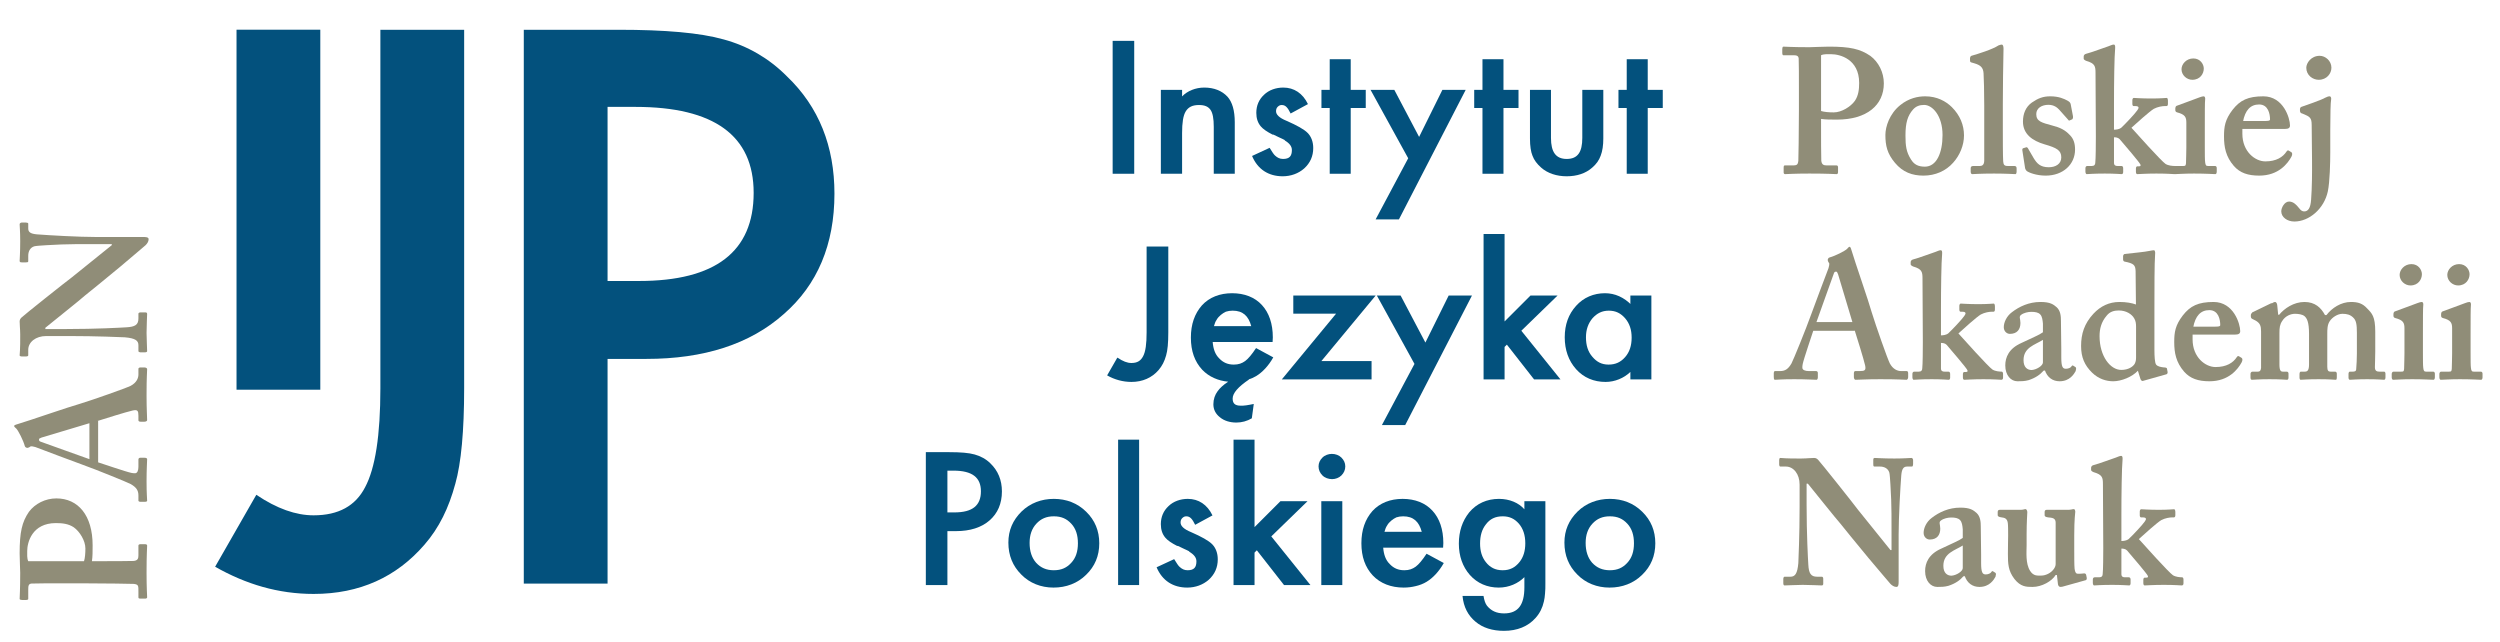 <?xml version="1.0" encoding="UTF-8"?>
<svg xmlns="http://www.w3.org/2000/svg" xmlns:xlink="http://www.w3.org/1999/xlink" width="340.384pt" height="87.364pt" viewBox="0 0 340.384 87.364" version="1.1">
<defs>
<g>
<symbol overflow="visible" id="glyph0-0">
<path style="stroke:none;" d="M 40.203 0 L 40.203 -49.016 L 9.797 -49.016 L 9.797 0 Z M 11.906 -1.359 L 11.906 -47.641 L 38.094 -47.641 L 38.094 -1.359 Z M 11.906 -1.359 "/>
</symbol>
<symbol overflow="visible" id="glyph0-1">
<path style="stroke:none;" d="M 9 -49.016 L 9 0 L 20.406 0 L 20.406 -49.016 Z M 9 -49.016 "/>
</symbol>
<symbol overflow="visible" id="glyph1-0">
<path style="stroke:none;" d="M 40.203 0 L 40.203 -75.406 L 9.797 -75.406 L 9.797 0 Z M 11.906 -2.094 L 11.906 -73.297 L 38.094 -73.297 L 38.094 -2.094 Z M 11.906 -2.094 "/>
</symbol>
<symbol overflow="visible" id="glyph1-1">
<path style="stroke:none;" d="M 20.594 -75.406 L 20.594 -26.594 C 20.594 -20.203 19.906 -15.703 18.5 -13.094 C 17.203 -10.594 14.906 -9.297 11.5 -9.297 C 9.094 -9.297 6.5 -10.203 3.703 -12.094 L -1.906 -2.297 C 2.297 0.094 6.703 1.406 11.5 1.406 C 17.797 1.406 22.797 -0.906 26.594 -5.297 C 28.594 -7.594 29.906 -10.297 30.797 -13.594 C 31.594 -16.406 32 -20.797 32 -26.594 L 32 -75.406 Z M 20.594 -75.406 "/>
</symbol>
<symbol overflow="visible" id="glyph1-2">
<path style="stroke:none;" d="M 25.703 -30.594 C 33.5 -30.594 39.797 -32.594 44.406 -36.703 C 49 -40.703 51.297 -46.203 51.297 -53.094 C 51.297 -59.5 49.203 -64.906 44.797 -69.094 C 42.406 -71.5 39.5 -73.203 36.203 -74.094 C 33 -75 28.203 -75.406 21.906 -75.406 L 9 -75.406 L 9 0 L 20.406 0 L 20.406 -30.594 Z M 20.406 -64.906 L 24.203 -64.906 C 34.906 -64.906 40.297 -61 40.297 -53.203 C 40.297 -45.203 35.094 -41.203 24.703 -41.203 L 20.406 -41.203 Z M 20.406 -64.906 "/>
</symbol>
<symbol overflow="visible" id="glyph2-0">
<path style="stroke:none;" d="M 0 0 L 0 -12 L -17.016 -12 L -17.016 0 Z M -9.641 -6 L -15.594 -2.047 L -15.594 -9.938 Z M -8.422 -6.719 L -14.547 -10.797 L -2.453 -10.797 L -8.5 -6.766 Z M -1.219 -1.922 L -7.344 -6 L -1.422 -9.938 L -1.422 -2.047 Z M -14.547 -1.203 L -8.5 -5.203 L -2.453 -1.203 Z M -14.547 -1.203 "/>
</symbol>
<symbol overflow="visible" id="glyph2-1">
<path style="stroke:none;" d="M -8.5 -3.031 C -5.719 -3.031 -1.969 -2.969 -1.734 -2.953 C -1.078 -2.875 -1.109 -2.688 -1.109 -1.875 L -1.109 -1.109 C -1.109 -0.953 -0.938 -0.953 -0.797 -0.953 L -0.188 -0.953 C -0.125 -0.953 0.078 -0.953 0.078 -1.156 C 0.078 -1.391 0 -2.359 0 -4.469 C 0 -7.062 0.078 -7.828 0.078 -8.156 C 0.078 -8.359 -0.125 -8.359 -0.266 -8.359 L -0.812 -8.359 C -0.891 -8.359 -1.109 -8.359 -1.109 -8.156 L -1.109 -6.812 C -1.109 -6.391 -1.219 -6.141 -1.75 -6.078 C -2.062 -6.047 -5.328 -6.047 -6.484 -6.047 L -7.438 -6.047 C -7.344 -6.672 -7.344 -7.391 -7.344 -8.203 C -7.344 -12.281 -9.312 -14.594 -12.281 -14.594 C -13.781 -14.594 -15.188 -13.875 -16.016 -12.766 C -16.969 -11.375 -17.281 -9.984 -17.281 -7.109 C -17.281 -6.281 -17.203 -4.891 -17.203 -4.469 C -17.203 -2.062 -17.281 -1.203 -17.281 -0.906 C -17.281 -0.812 -17.109 -0.766 -16.969 -0.766 L -16.375 -0.766 C -16.25 -0.766 -16.109 -0.812 -16.109 -0.906 L -16.109 -2.156 C -16.109 -2.688 -16.078 -2.953 -15.672 -3 C -15.406 -3.031 -12.859 -3.031 -11.281 -3.031 Z M -16.109 -6.047 C -16.297 -6.438 -16.25 -7.016 -16.25 -7.438 C -16.25 -8.594 -15.594 -11.234 -12.344 -11.234 C -11.469 -11.234 -10.625 -11.141 -9.906 -10.656 C -9.094 -10.078 -8.328 -8.828 -8.328 -7.781 C -8.328 -7.156 -8.375 -6.484 -8.516 -6.047 Z M -16.109 -6.047 "/>
</symbol>
<symbol overflow="visible" id="glyph2-2">
<path style="stroke:none;" d="M -6.703 -10.609 C -5.812 -10.891 -2.734 -11.859 -1.875 -12.047 C -1.219 -12.188 -1.109 -12 -1.109 -11.328 L -1.109 -10.703 C -1.109 -10.562 -0.938 -10.516 -0.797 -10.516 L -0.312 -10.516 C -0.172 -10.516 0.078 -10.562 0.078 -10.75 C 0.078 -11.281 0 -12.094 0 -14.109 C 0 -16.75 0.078 -17.234 0.078 -17.656 C 0.078 -17.859 -0.172 -17.906 -0.312 -17.906 L -0.812 -17.906 C -0.938 -17.906 -1.109 -17.859 -1.109 -17.719 L -1.109 -16.938 C -1.109 -16.469 -1.344 -15.844 -2.156 -15.406 C -2.812 -15.078 -7.203 -13.531 -9.078 -12.953 C -10.609 -12.531 -15.984 -10.656 -17.469 -10.219 C -17.609 -10.172 -18.031 -10.078 -18.031 -9.938 C -18.031 -9.812 -17.875 -9.719 -17.734 -9.578 C -17.453 -9.281 -16.781 -7.969 -16.578 -7.203 C -16.531 -7.016 -16.312 -6.953 -16.219 -6.953 C -16.156 -6.953 -15.938 -7.031 -15.859 -7.109 C -15.719 -7.25 -15.359 -7.109 -15.125 -7.062 C -14.5 -6.812 -9.312 -4.875 -8.828 -4.703 C -6.812 -3.984 -2.562 -2.25 -2.141 -2.016 C -1.391 -1.578 -1.109 -1.156 -1.109 -0.484 L -1.109 0.234 C -1.109 0.344 -0.938 0.391 -0.797 0.391 L -0.344 0.391 C -0.172 0.391 0.078 0.391 0.078 0.234 C 0.078 -0.094 0 -0.625 0 -2.406 C 0 -4.078 0.078 -5.094 0.078 -5.422 C 0.078 -5.562 -0.125 -5.609 -0.266 -5.609 L -0.859 -5.609 C -0.938 -5.609 -1.109 -5.562 -1.109 -5.375 L -1.109 -4.375 C -1.109 -3.891 -1.25 -3.5 -1.562 -3.5 C -1.688 -3.5 -1.875 -3.5 -2.062 -3.547 C -2.719 -3.672 -6.141 -4.844 -6.594 -4.984 L -6.594 -10.625 Z M -7.656 -5.375 C -8.203 -5.547 -14.109 -7.703 -14.422 -7.797 C -14.641 -7.875 -14.641 -7.969 -14.641 -8.109 C -14.641 -8.203 -14.594 -8.25 -14.297 -8.359 C -13.828 -8.5 -8.359 -10.125 -7.781 -10.312 L -7.781 -5.406 Z M -7.656 -5.375 "/>
</symbol>
<symbol overflow="visible" id="glyph2-3">
<path style="stroke:none;" d="M -13.781 -4.078 L -13.781 -4.25 C -13.469 -4.516 -8.656 -8.359 -8.328 -8.688 C -7.938 -8.969 -5.688 -10.844 -3.625 -12.531 C -1.844 -14.016 -0.359 -15.312 -0.125 -15.5 C 0.078 -15.703 0.281 -15.984 0.281 -16.312 C 0.281 -16.609 -0.141 -16.609 -0.484 -16.609 L -6.812 -16.609 C -9.266 -16.609 -13.297 -16.844 -14.922 -16.969 C -15.812 -17.047 -16.109 -17.281 -16.109 -17.766 L -16.109 -18.438 C -16.109 -18.531 -16.297 -18.578 -16.438 -18.578 L -16.984 -18.578 C -17.062 -18.578 -17.281 -18.531 -17.281 -18.344 C -17.281 -18.047 -17.203 -17.469 -17.203 -16.031 C -17.203 -14.406 -17.281 -13.625 -17.281 -13.344 C -17.281 -13.156 -17.109 -13.156 -16.969 -13.156 L -16.422 -13.156 C -16.297 -13.156 -16.109 -13.156 -16.109 -13.297 L -16.109 -14.062 C -16.109 -14.641 -15.859 -15.172 -15.281 -15.344 C -14.875 -15.453 -12.531 -15.547 -11.609 -15.594 C -10.422 -15.641 -9.219 -15.641 -7.109 -15.641 L -4.734 -15.641 L -4.734 -15.5 C -5.156 -15.172 -9.812 -11.422 -10.203 -11.094 C -10.875 -10.609 -16.781 -5.906 -17.016 -5.656 C -17.156 -5.516 -17.281 -5.375 -17.281 -5.094 C -17.281 -4.938 -17.25 -4.734 -17.25 -4.422 C -17.234 -4.125 -17.203 -3.766 -17.203 -3.359 C -17.203 -2.297 -17.203 -1.656 -17.234 -1.219 C -17.25 -0.797 -17.281 -0.594 -17.281 -0.484 C -17.281 -0.391 -17.109 -0.344 -17.016 -0.344 L -16.375 -0.344 C -16.266 -0.344 -16.125 -0.391 -16.109 -0.484 L -16.109 -1.25 C -16.109 -2.297 -15.094 -3.125 -13.656 -3.125 L -10.609 -3.125 C -6.766 -3.125 -3.406 -2.969 -2.969 -2.953 C -1.516 -2.828 -1.109 -2.5 -1.109 -1.875 L -1.109 -1.062 C -1.109 -0.953 -0.891 -0.906 -0.844 -0.906 L -0.234 -0.906 C -0.078 -0.906 0.078 -0.953 0.078 -1.062 C 0.078 -1.297 0 -2.922 0 -3.547 C 0 -4.469 0.078 -5.906 0.078 -6.141 C 0.078 -6.344 -0.078 -6.344 -0.219 -6.344 L -0.766 -6.344 C -0.891 -6.344 -1.109 -6.344 -1.109 -6.141 L -1.109 -5.516 C -1.109 -4.656 -1.562 -4.375 -2.766 -4.312 C -3.5 -4.266 -6.859 -4.078 -10.938 -4.078 Z M -13.781 -4.078 "/>
</symbol>
<symbol overflow="visible" id="glyph3-0">
<path style="stroke:none;" d="M 9.75 0 L 9.75 -18.094 L 2.234 -18.094 L 2.234 0 Z M 2.953 -0.5 L 2.953 -17.594 L 9.031 -17.594 L 9.031 -0.5 Z M 2.953 -0.5 "/>
</symbol>
<symbol overflow="visible" id="glyph3-1">
<path style="stroke:none;" d=""/>
</symbol>
<symbol overflow="visible" id="glyph3-2">
<path style="stroke:none;" d="M 2.047 -18.094 L 2.047 0 L 4.984 0 L 4.984 -18.094 Z M 2.047 -18.094 "/>
</symbol>
<symbol overflow="visible" id="glyph3-3">
<path style="stroke:none;" d="M 1.656 0 L 4.422 0 L 4.422 -5.516 C 4.422 -6.938 4.562 -7.922 4.922 -8.5 C 5.281 -9.078 5.828 -9.359 6.719 -9.359 C 7.516 -9.359 7.969 -9.141 8.281 -8.719 C 8.594 -8.281 8.734 -7.516 8.734 -6.391 L 8.734 0 L 11.594 0 L 11.594 -7.016 C 11.594 -8.609 11.25 -9.766 10.609 -10.484 C 9.859 -11.297 8.766 -11.734 7.438 -11.734 C 6.266 -11.734 5.141 -11.281 4.422 -10.531 L 4.422 -11.422 L 1.531 -11.422 L 1.531 0 Z M 1.656 0 "/>
</symbol>
<symbol overflow="visible" id="glyph3-4">
<path style="stroke:none;" d="M 5.047 -11.734 C 4.062 -11.734 3.094 -11.406 2.422 -10.75 C 1.734 -10.109 1.375 -9.281 1.375 -8.297 C 1.375 -7.531 1.578 -6.938 1.984 -6.453 C 2.297 -6.078 2.828 -5.719 3.594 -5.328 L 3.703 -5.328 C 3.984 -5.203 4.25 -5.062 4.516 -4.938 C 4.781 -4.828 5.047 -4.688 5.297 -4.562 L 5.203 -4.562 C 5.906 -4.156 6.219 -3.719 6.219 -3.234 C 6.219 -2.422 5.906 -2.016 5.016 -2.016 C 4.562 -2.016 4.25 -2.188 3.938 -2.469 C 3.766 -2.609 3.531 -2.969 3.188 -3.531 L 0.797 -2.422 C 1.562 -0.594 3.047 0.344 4.969 0.344 C 6.078 0.344 7.109 -0.031 7.891 -0.719 C 8.719 -1.469 9.125 -2.406 9.125 -3.5 C 9.125 -4.344 8.859 -5.047 8.375 -5.547 C 7.891 -6.047 6.891 -6.594 5.5 -7.203 C 4.469 -7.625 4.062 -8.062 4.062 -8.516 C 4.062 -8.766 4.125 -8.953 4.297 -9.125 C 4.469 -9.281 4.609 -9.359 4.844 -9.359 C 5.359 -9.359 5.656 -9 6.047 -8.203 L 8.406 -9.484 C 7.688 -10.969 6.5 -11.734 5.047 -11.734 Z M 5.047 -11.734 "/>
</symbol>
<symbol overflow="visible" id="glyph3-5">
<path style="stroke:none;" d="M 6.531 -8.953 L 6.531 -11.422 L 4.484 -11.422 L 4.484 -15.594 L 1.625 -15.594 L 1.625 -11.422 L 0.5 -11.422 L 0.5 -8.953 L 1.625 -8.953 L 1.625 0 L 4.484 0 L 4.484 -8.953 Z M 6.531 -8.953 "/>
</symbol>
<symbol overflow="visible" id="glyph3-6">
<path style="stroke:none;" d="M 0.812 6.219 L 3.891 6.219 L 12.984 -11.422 L 9.812 -11.422 L 6.641 -5.016 L 3.266 -11.422 L 0.031 -11.422 L 5.156 -2.109 L 0.719 6.219 Z M 0.812 6.219 "/>
</symbol>
<symbol overflow="visible" id="glyph3-7">
<path style="stroke:none;" d="M 1.531 -11.422 L 1.531 -4.797 C 1.531 -3.766 1.656 -2.969 1.875 -2.453 C 2.094 -1.844 2.516 -1.312 3.047 -0.844 C 3.938 -0.047 5.188 0.344 6.531 0.344 C 7.922 0.344 9.125 -0.047 10.016 -0.844 C 10.562 -1.312 10.938 -1.844 11.156 -2.453 C 11.406 -3.094 11.516 -3.891 11.516 -4.797 L 11.516 -11.422 L 8.656 -11.422 L 8.656 -4.875 C 8.656 -2.969 8.047 -2.016 6.531 -2.016 C 5.047 -2.016 4.391 -2.969 4.391 -4.875 L 4.391 -11.422 Z M 1.531 -11.422 "/>
</symbol>
<symbol overflow="visible" id="glyph3-8">
<path style="stroke:none;" d="M 4.828 -18.094 L 4.828 -6.391 C 4.828 -4.844 4.688 -3.766 4.344 -3.141 C 4.031 -2.547 3.578 -2.234 2.766 -2.234 C 2.188 -2.234 1.625 -2.453 0.844 -2.969 L -0.547 -0.547 C 0.453 0.031 1.609 0.344 2.766 0.344 C 4.266 0.344 5.547 -0.219 6.453 -1.266 C 6.938 -1.828 7.266 -2.469 7.484 -3.266 C 7.688 -3.938 7.781 -4.984 7.781 -6.391 L 7.781 -18.094 Z M 4.828 -18.094 "/>
</symbol>
<symbol overflow="visible" id="glyph3-9">
<path style="stroke:none;" d="M 4.156 -7.25 C 4.25 -7.562 4.344 -7.875 4.516 -8.109 C 4.656 -8.375 4.875 -8.594 5.094 -8.781 C 5.328 -8.969 5.516 -9.094 5.781 -9.219 C 6.078 -9.312 6.359 -9.359 6.703 -9.359 C 8.094 -9.359 8.859 -8.641 9.234 -7.25 Z M 4.656 1.609 C 4.297 2.094 4.078 2.688 4.078 3.391 C 4.078 4.109 4.391 4.703 4.969 5.156 C 5.547 5.641 6.344 5.875 7.203 5.875 C 7.922 5.875 8.656 5.688 9.312 5.297 L 9.578 3.344 C 9.141 3.438 8.828 3.484 8.547 3.531 C 8.25 3.578 8.016 3.578 7.797 3.578 C 7.016 3.578 6.703 3.266 6.703 2.609 C 6.703 1.875 7.438 1.016 8.953 0 L 8.859 0 C 9.219 -0.094 9.594 -0.266 9.906 -0.453 C 10.344 -0.719 10.75 -1.062 11.141 -1.484 C 11.516 -1.891 11.906 -2.406 12.234 -3 L 9.891 -4.266 C 9.312 -3.391 8.828 -2.812 8.406 -2.5 C 7.969 -2.188 7.516 -2.016 6.859 -2.016 C 6.031 -2.016 5.406 -2.297 4.875 -2.859 C 4.312 -3.406 4.062 -4.156 3.984 -5.094 L 12.141 -5.094 L 12.172 -5.719 C 12.172 -7.578 11.656 -9.078 10.688 -10.125 C 9.719 -11.188 8.297 -11.734 6.625 -11.734 C 4.969 -11.734 3.531 -11.188 2.516 -10.078 C 1.531 -8.953 1.016 -7.516 1.016 -5.688 C 1.016 -3.859 1.531 -2.422 2.562 -1.312 C 3.484 -0.344 4.75 0.188 6.094 0.312 C 5.422 0.75 4.938 1.203 4.656 1.609 Z M 4.656 1.609 "/>
</symbol>
<symbol overflow="visible" id="glyph3-10">
<path style="stroke:none;" d="M 12.844 -11.422 L 1.688 -11.422 L 1.688 -8.953 L 7.516 -8.953 L 0.125 0 L 12.344 0 L 12.344 -2.5 L 5.516 -2.5 L 12.906 -11.422 Z M 12.844 -11.422 "/>
</symbol>
<symbol overflow="visible" id="glyph3-11">
<path style="stroke:none;" d="M 1.531 -19.797 L 1.531 0 L 4.391 0 L 4.391 -4.422 L 4.703 -4.734 L 8.406 0 L 12 0 L 6.672 -6.625 L 11.609 -11.422 L 7.922 -11.422 L 4.391 -7.891 L 4.391 -19.797 Z M 1.531 -19.797 "/>
</symbol>
<symbol overflow="visible" id="glyph3-12">
<path style="stroke:none;" d="M 10.156 -10.078 C 9.094 -11.188 7.828 -11.734 6.5 -11.734 C 4.969 -11.734 3.578 -11.156 2.562 -10.016 C 1.531 -8.875 1.016 -7.469 1.016 -5.734 C 1.016 -4.016 1.531 -2.547 2.562 -1.391 C 3.594 -0.234 4.984 0.344 6.578 0.344 C 7.828 0.344 9.078 -0.172 9.953 -1.016 L 9.953 0 L 12.812 0 L 12.812 -11.422 L 9.953 -11.422 L 9.953 -10.266 Z M 4.797 -8.328 C 5.406 -9 6.094 -9.359 7.016 -9.359 C 7.969 -9.359 8.641 -9 9.234 -8.328 C 9.844 -7.625 10.125 -6.75 10.125 -5.688 C 10.125 -4.609 9.844 -3.719 9.234 -3.031 C 8.641 -2.359 7.938 -2.016 6.984 -2.016 C 6.047 -2.016 5.375 -2.375 4.781 -3.078 C 4.172 -3.766 3.906 -4.656 3.906 -5.734 C 3.906 -6.766 4.203 -7.625 4.797 -8.328 Z M 4.797 -8.328 "/>
</symbol>
<symbol overflow="visible" id="glyph3-13">
<path style="stroke:none;" d="M 6.172 -7.344 C 8.047 -7.344 9.625 -7.828 10.734 -8.812 C 11.828 -9.766 12.406 -11.094 12.406 -12.75 C 12.406 -14.281 11.875 -15.578 10.828 -16.578 C 10.25 -17.156 9.484 -17.562 8.688 -17.781 C 7.922 -18 6.766 -18.094 5.25 -18.094 L 2.047 -18.094 L 2.047 0 L 4.984 0 L 4.984 -7.344 Z M 4.891 -15.578 L 5.812 -15.578 C 8.375 -15.578 9.547 -14.641 9.547 -12.766 C 9.547 -10.844 8.422 -9.891 5.922 -9.891 L 4.984 -9.891 L 4.984 -15.578 Z M 4.891 -15.578 "/>
</symbol>
<symbol overflow="visible" id="glyph3-14">
<path style="stroke:none;" d="M 2.766 -1.438 C 3.906 -0.266 5.453 0.344 7.156 0.344 C 8.875 0.344 10.422 -0.234 11.594 -1.391 C 12.797 -2.547 13.391 -3.984 13.391 -5.688 C 13.391 -7.391 12.797 -8.828 11.609 -9.984 C 10.422 -11.156 8.906 -11.734 7.203 -11.734 C 5.516 -11.734 3.984 -11.156 2.812 -10.016 C 1.609 -8.828 1.016 -7.438 1.016 -5.781 C 1.016 -4.031 1.609 -2.594 2.766 -1.438 Z M 4.828 -8.359 C 5.453 -9.031 6.188 -9.359 7.203 -9.359 C 8.234 -9.359 8.953 -9.031 9.578 -8.359 C 10.203 -7.688 10.484 -6.797 10.484 -5.688 C 10.484 -4.578 10.203 -3.703 9.578 -3.031 C 8.969 -2.359 8.234 -2.016 7.203 -2.016 C 6.188 -2.016 5.422 -2.359 4.797 -3.031 C 4.203 -3.703 3.906 -4.609 3.906 -5.734 C 3.906 -6.812 4.203 -7.688 4.828 -8.359 Z M 4.828 -8.359 "/>
</symbol>
<symbol overflow="visible" id="glyph3-15">
<path style="stroke:none;" d="M 1.531 -19.797 L 1.531 0 L 4.391 0 L 4.391 -19.797 Z M 1.531 -19.797 "/>
</symbol>
<symbol overflow="visible" id="glyph3-16">
<path style="stroke:none;" d="M 1.531 -11.422 L 1.531 0 L 4.391 0 L 4.391 -11.422 Z M 1.688 -14.922 C 2.016 -14.594 2.516 -14.422 3 -14.422 C 3.453 -14.422 3.938 -14.594 4.266 -14.922 C 4.609 -15.266 4.797 -15.672 4.797 -16.156 C 4.797 -16.625 4.609 -17.016 4.266 -17.359 C 3.938 -17.688 3.453 -17.859 2.969 -17.859 C 2.516 -17.859 2.016 -17.688 1.688 -17.359 C 1.344 -17.016 1.156 -16.625 1.156 -16.156 C 1.156 -15.672 1.344 -15.266 1.688 -14.922 Z M 1.688 -14.922 "/>
</symbol>
<symbol overflow="visible" id="glyph3-17">
<path style="stroke:none;" d="M 12.172 -5.719 C 12.172 -7.578 11.656 -9.078 10.688 -10.125 C 9.719 -11.188 8.297 -11.734 6.625 -11.734 C 4.969 -11.734 3.531 -11.188 2.516 -10.078 C 1.531 -8.953 1.016 -7.516 1.016 -5.688 C 1.016 -3.859 1.531 -2.422 2.562 -1.312 C 3.594 -0.219 5.062 0.344 6.766 0.344 C 7.375 0.344 7.922 0.266 8.422 0.141 C 8.922 0.031 9.484 -0.188 9.906 -0.453 C 10.344 -0.719 10.75 -1.062 11.141 -1.484 C 11.516 -1.891 11.906 -2.406 12.234 -3 L 9.891 -4.266 C 9.312 -3.391 8.828 -2.812 8.406 -2.5 C 7.969 -2.188 7.516 -2.016 6.859 -2.016 C 6.031 -2.016 5.406 -2.297 4.875 -2.859 C 4.312 -3.406 4.062 -4.156 3.984 -5.094 L 12.141 -5.094 Z M 4.156 -7.25 C 4.25 -7.562 4.344 -7.875 4.516 -8.109 C 4.656 -8.375 4.875 -8.594 5.094 -8.781 C 5.328 -8.969 5.516 -9.094 5.781 -9.219 C 6.078 -9.312 6.359 -9.359 6.703 -9.359 C 8.094 -9.359 8.859 -8.641 9.234 -7.25 Z M 4.156 -7.25 "/>
</symbol>
<symbol overflow="visible" id="glyph3-18">
<path style="stroke:none;" d="M 12.703 -11.422 L 9.938 -11.422 L 9.938 -10.312 C 9.188 -11.188 7.922 -11.734 6.484 -11.734 C 4.844 -11.734 3.438 -11.109 2.422 -9.891 C 1.484 -8.719 1.016 -7.297 1.016 -5.641 C 1.016 -3.938 1.531 -2.5 2.516 -1.375 C 3.531 -0.234 4.891 0.344 6.453 0.344 C 7.828 0.344 9.094 -0.219 9.938 -1.078 L 9.938 0.312 C 9.938 2.688 9.094 3.859 7.172 3.859 C 6.125 3.859 5.406 3.5 4.844 2.812 C 4.609 2.5 4.469 2.062 4.375 1.484 L 1.516 1.484 C 1.656 3 2.281 4.156 3.281 4.984 C 4.266 5.828 5.609 6.234 7.156 6.234 C 8.953 6.234 10.438 5.641 11.469 4.469 C 12.031 3.844 12.406 3.094 12.594 2.234 C 12.672 1.922 12.719 1.562 12.75 1.156 C 12.797 0.75 12.797 0.266 12.797 -0.266 L 12.797 -11.422 Z M 9.266 -3.125 C 8.688 -2.406 7.984 -2.016 6.984 -2.016 C 5.969 -2.016 5.25 -2.406 4.688 -3.125 C 4.156 -3.797 3.906 -4.625 3.906 -5.656 C 3.906 -6.719 4.156 -7.578 4.688 -8.25 C 5.25 -9 5.969 -9.359 6.984 -9.359 C 7.922 -9.359 8.594 -9.031 9.188 -8.359 C 9.766 -7.688 10.062 -6.797 10.062 -5.688 C 10.062 -4.656 9.812 -3.797 9.266 -3.125 Z M 9.266 -3.125 "/>
</symbol>
<symbol overflow="visible" id="glyph4-0">
<path style="stroke:none;" d="M 0 0 L 12 0 L 12 -17.016 L 0 -17.016 Z M 6 -9.641 L 2.047 -15.594 L 9.938 -15.594 Z M 6.719 -8.422 L 10.797 -14.547 L 10.797 -2.453 L 6.766 -8.5 Z M 1.922 -1.219 L 6 -7.344 L 9.938 -1.422 L 2.047 -1.422 Z M 1.203 -14.547 L 5.203 -8.5 L 1.203 -2.453 Z M 1.203 -14.547 "/>
</symbol>
<symbol overflow="visible" id="glyph4-1">
<path style="stroke:none;" d="M 3.031 -8.5 C 3.031 -5.719 2.969 -1.969 2.953 -1.734 C 2.875 -1.078 2.688 -1.109 1.875 -1.109 L 1.109 -1.109 C 0.953 -1.109 0.953 -0.938 0.953 -0.797 L 0.953 -0.188 C 0.953 -0.125 0.953 0.078 1.156 0.078 C 1.391 0.078 2.359 0 4.469 0 C 7.062 0 7.828 0.078 8.156 0.078 C 8.359 0.078 8.359 -0.125 8.359 -0.266 L 8.359 -0.812 C 8.359 -0.891 8.359 -1.109 8.156 -1.109 L 6.812 -1.109 C 6.391 -1.109 6.141 -1.219 6.078 -1.75 C 6.047 -2.062 6.047 -5.328 6.047 -6.484 L 6.047 -7.438 C 6.672 -7.344 7.391 -7.344 8.203 -7.344 C 12.281 -7.344 14.594 -9.312 14.594 -12.281 C 14.594 -13.781 13.875 -15.188 12.766 -16.016 C 11.375 -16.969 9.984 -17.281 7.109 -17.281 C 6.281 -17.281 4.891 -17.203 4.469 -17.203 C 2.062 -17.203 1.203 -17.281 0.906 -17.281 C 0.812 -17.281 0.766 -17.109 0.766 -16.969 L 0.766 -16.375 C 0.766 -16.25 0.812 -16.109 0.906 -16.109 L 2.156 -16.109 C 2.688 -16.109 2.953 -16.078 3 -15.672 C 3.031 -15.406 3.031 -12.859 3.031 -11.281 Z M 6.047 -16.109 C 6.438 -16.297 7.016 -16.25 7.438 -16.25 C 8.594 -16.25 11.234 -15.594 11.234 -12.344 C 11.234 -11.469 11.141 -10.625 10.656 -9.906 C 10.078 -9.094 8.828 -8.328 7.781 -8.328 C 7.156 -8.328 6.484 -8.375 6.047 -8.516 Z M 6.047 -16.109 "/>
</symbol>
<symbol overflow="visible" id="glyph4-2">
<path style="stroke:none;" d="M 6.188 -10.516 C 5.203 -10.516 3.953 -10.266 2.781 -9.312 C 1.344 -8.156 0.766 -6.406 0.766 -5.25 C 0.766 -3.797 1.016 -2.719 2.062 -1.469 C 3.141 -0.172 4.438 0.281 5.953 0.281 C 7.562 0.281 9 -0.359 9.984 -1.469 C 10.891 -2.469 11.469 -3.844 11.469 -5.188 C 11.469 -6.594 10.938 -7.922 9.812 -9.047 C 9 -9.844 7.797 -10.516 6.188 -10.516 Z M 6.141 -0.938 C 5.188 -0.938 4.656 -1.266 4.25 -1.922 C 3.594 -2.953 3.5 -3.797 3.5 -5.188 C 3.5 -6.938 3.797 -7.875 4.531 -8.719 C 4.938 -9.172 5.422 -9.344 6.047 -9.344 C 7.156 -9.344 8.547 -7.891 8.547 -5.25 C 8.547 -2.812 7.734 -0.938 6.141 -0.938 Z M 6.141 -0.938 "/>
</symbol>
<symbol overflow="visible" id="glyph4-3">
<path style="stroke:none;" d="M 1.984 -8.359 L 1.984 -1.781 C 1.984 -1.109 1.625 -1.031 1.391 -1.031 L 0.484 -1.031 C 0.188 -1.031 0.141 -0.859 0.141 -0.719 L 0.141 -0.266 C 0.141 -0.125 0.188 0.078 0.344 0.078 C 0.531 0.078 1.484 0 3.312 0 C 4.984 0 6.047 0.078 6.234 0.078 C 6.344 0.078 6.391 -0.125 6.391 -0.266 L 6.391 -0.703 C 6.391 -0.859 6.344 -1.031 6.094 -1.031 L 5.188 -1.031 C 4.656 -1.031 4.609 -1.25 4.562 -1.688 C 4.516 -2.406 4.516 -4.844 4.516 -5.953 L 4.516 -9.406 C 4.516 -10.734 4.562 -15.719 4.609 -17.016 C 4.609 -17.359 4.516 -17.562 4.375 -17.562 C 4.266 -17.562 4.125 -17.516 3.938 -17.453 C 3.078 -16.891 1.203 -16.312 0.234 -16.031 C 0.094 -15.984 0.047 -15.766 0.047 -15.719 L 0.047 -15.438 C 0.047 -15.344 0.047 -15.188 0.188 -15.141 L 0.672 -15 C 1.438 -14.766 1.844 -14.469 1.891 -13.656 C 1.938 -13.031 1.984 -10.969 1.984 -9.281 Z M 1.984 -8.359 "/>
</symbol>
<symbol overflow="visible" id="glyph4-4">
<path style="stroke:none;" d="M 1.312 -0.703 C 1.344 -0.594 1.422 -0.453 1.516 -0.359 C 1.781 -0.141 2.828 0.281 4.109 0.281 C 6.484 0.281 8.109 -1.25 8.109 -3.266 C 8.109 -4.078 7.922 -4.734 7.391 -5.25 C 6.766 -5.922 6.094 -6.266 4.984 -6.547 C 3.547 -6.938 2.828 -7.109 2.828 -8.094 C 2.828 -8.922 3.594 -9.359 4.484 -9.359 C 5.281 -9.359 5.719 -8.953 6 -8.641 L 7.156 -7.344 C 7.203 -7.25 7.266 -7.203 7.344 -7.219 L 7.734 -7.391 C 7.844 -7.516 7.844 -7.703 7.828 -7.797 L 7.516 -9.438 C 7.484 -9.578 7.422 -9.75 7.062 -9.938 C 6.625 -10.172 5.906 -10.516 4.734 -10.516 C 3.75 -10.516 3.078 -10.25 2.234 -9.672 C 1.391 -9.078 1.016 -8.141 1.016 -7.078 C 1.016 -5.375 2.297 -4.469 3.938 -3.984 C 5.609 -3.5 6.234 -3.172 6.234 -2.203 C 6.234 -1.312 5.469 -0.859 4.531 -0.859 C 3.359 -0.859 2.906 -1.391 2.469 -2.109 L 1.688 -3.453 C 1.625 -3.547 1.562 -3.594 1.469 -3.578 L 1.016 -3.438 C 0.938 -3.406 0.906 -3.219 0.938 -3.125 Z M 1.312 -0.703 "/>
</symbol>
<symbol overflow="visible" id="glyph4-5">
<path style="stroke:none;" d="M 4.531 -4.938 C 4.734 -4.938 5.062 -4.922 5.297 -4.688 C 5.828 -4.062 8.094 -1.438 8.141 -1.203 C 8.188 -1.016 8.094 -0.984 7.891 -0.984 L 7.703 -0.984 C 7.562 -0.984 7.516 -0.812 7.516 -0.672 L 7.516 -0.266 C 7.516 -0.078 7.562 0.078 7.703 0.078 C 7.891 0.078 8.906 0 10.297 0 C 11.875 0 12.547 0.078 12.75 0.078 C 12.938 0.078 12.984 -0.078 12.984 -0.219 L 12.984 -0.703 C 12.984 -0.859 12.938 -1.031 12.797 -1.031 C 12.5 -1.031 11.922 -1.078 11.547 -1.312 C 10.969 -1.703 7.562 -5.5 6.906 -6.234 C 7.516 -6.797 9.438 -8.516 9.953 -8.812 C 10.484 -9.094 11.109 -9.188 11.453 -9.188 L 11.688 -9.188 C 11.828 -9.188 11.875 -9.344 11.875 -9.484 L 11.875 -9.906 C 11.875 -10.078 11.828 -10.297 11.719 -10.297 C 11.516 -10.297 10.938 -10.219 9.625 -10.219 C 8.234 -10.219 7.375 -10.297 7.219 -10.297 C 7.078 -10.297 7.031 -10.078 7.031 -9.984 L 7.031 -9.484 C 7.031 -9.344 7.078 -9.188 7.203 -9.188 L 7.422 -9.188 C 7.703 -9.188 7.875 -9.125 7.875 -8.969 C 7.875 -8.859 7.797 -8.766 7.703 -8.609 C 7.422 -8.188 6.078 -6.75 5.5 -6.219 C 5.25 -6.031 4.828 -5.969 4.531 -5.969 L 4.531 -9.5 C 4.531 -12.359 4.578 -15.906 4.688 -17.062 C 4.703 -17.359 4.688 -17.562 4.484 -17.562 C 4.344 -17.562 4.109 -17.469 3.766 -17.328 C 3.438 -17.234 1.422 -16.469 0.75 -16.312 C 0.5 -16.266 0.406 -16.062 0.406 -15.953 L 0.406 -15.625 C 0.406 -15.578 0.5 -15.438 0.75 -15.344 C 1.938 -15 2.016 -14.609 2.016 -13.703 L 2.062 -5.047 C 2.062 -4.078 2.047 -1.969 1.984 -1.484 C 1.984 -1.203 1.844 -1.031 1.516 -1.031 L 0.891 -1.031 C 0.703 -1.031 0.641 -0.859 0.641 -0.719 L 0.641 -0.266 C 0.641 -0.125 0.703 0.078 0.812 0.078 C 0.938 0.078 1.75 0 3.281 0 C 4.625 0 5.453 0.078 5.594 0.078 C 5.734 0.078 5.781 -0.094 5.781 -0.219 L 5.781 -0.703 C 5.781 -0.859 5.734 -1.031 5.547 -1.031 L 5.016 -1.031 C 4.734 -1.031 4.531 -1.109 4.531 -1.484 Z M 4.531 -4.938 "/>
</symbol>
<symbol overflow="visible" id="glyph4-6">
<path style="stroke:none;" d="M 2.141 -3.547 C 2.141 -2.875 2.109 -2.109 2.094 -1.391 C 2.062 -1.016 1.938 -1.031 1.703 -1.031 L 0.641 -1.031 C 0.5 -1.031 0.406 -0.859 0.406 -0.719 L 0.406 -0.266 C 0.406 -0.078 0.484 0.078 0.594 0.078 C 0.891 0.078 1.797 0 3.188 0 C 4.797 0 5.906 0.078 6.094 0.078 C 6.234 0.078 6.281 -0.125 6.281 -0.266 L 6.281 -0.75 C 6.281 -0.859 6.234 -1.031 6.047 -1.031 L 5.094 -1.031 C 4.844 -1.031 4.75 -1.109 4.703 -1.531 C 4.656 -1.828 4.656 -2.688 4.656 -3.594 L 4.656 -6.188 C 4.656 -8.188 4.656 -9.719 4.703 -10.109 C 4.734 -10.297 4.656 -10.516 4.516 -10.516 C 4.375 -10.516 4.172 -10.469 3.938 -10.375 C 3.531 -10.203 1.156 -9.359 0.812 -9.219 C 0.703 -9.172 0.641 -9 0.641 -8.906 L 0.641 -8.641 C 0.641 -8.547 0.672 -8.375 0.891 -8.328 C 1.984 -8.047 2.141 -7.656 2.141 -6.938 Z M 4.516 -14.297 C 4.516 -14.859 4.062 -15.672 3.094 -15.672 C 2.141 -15.672 1.484 -14.906 1.484 -14.203 C 1.484 -13.391 2.203 -12.766 2.953 -12.766 C 4.031 -12.766 4.516 -13.609 4.516 -14.297 Z M 4.516 -14.297 "/>
</symbol>
<symbol overflow="visible" id="glyph4-7">
<path style="stroke:none;" d="M 3.266 -6.078 L 9.078 -6.078 C 9.5 -6.078 9.75 -6.188 9.75 -6.547 C 9.75 -7.531 8.859 -10.516 6.125 -10.516 C 4.031 -10.516 2.953 -9.984 1.938 -8.688 C 0.906 -7.344 0.766 -6.391 0.766 -5.062 C 0.766 -3.578 1.016 -2.297 2.109 -1.031 C 2.953 -0.078 4.031 0.281 5.562 0.281 C 8.203 0.281 9.438 -1.375 9.938 -2.281 C 10.109 -2.594 10.062 -2.828 9.938 -2.906 L 9.578 -3.125 C 9.484 -3.172 9.391 -3.172 9.281 -3 C 8.781 -2.234 7.875 -1.656 6.391 -1.656 C 5.016 -1.656 3.266 -2.969 3.266 -5.422 Z M 3.344 -7.031 C 3.641 -8.641 4.375 -9.406 5.547 -9.406 C 6.797 -9.406 7.031 -8.094 7.031 -7.375 C 7.031 -7.172 6.75 -7.156 6.234 -7.156 L 3.344 -7.156 Z M 3.344 -7.031 "/>
</symbol>
<symbol overflow="visible" id="glyph4-8">
<path style="stroke:none;" d="M 4.578 -5.906 C 4.578 -8.094 4.625 -9.766 4.688 -10.016 C 4.734 -10.25 4.688 -10.516 4.484 -10.516 C 4.344 -10.516 4.156 -10.469 3.859 -10.312 C 3.531 -10.078 0.984 -9.188 0.641 -9.078 C 0.5 -9.031 0.453 -8.859 0.453 -8.766 L 0.453 -8.516 C 0.453 -8.422 0.5 -8.297 0.594 -8.25 L 0.594 -8.234 L 0.844 -8.141 C 1.797 -7.75 2.047 -7.609 2.047 -6.594 L 2.094 -1.875 C 2.109 -0.141 2.094 1.922 1.969 3.547 C 1.891 4.703 1.562 5.156 1.031 5.156 C 0.797 5.156 0.594 5.062 0.312 4.688 C -0.031 4.25 -0.453 3.812 -1.031 3.812 C -1.656 3.812 -2.094 4.656 -2.094 5.141 C -2.094 5.953 -1.266 6.531 -0.312 6.531 C 1.703 6.531 3.75 4.797 4.25 2.406 C 4.516 1.109 4.578 -1.484 4.578 -2.922 Z M 4.734 -14.406 C 4.734 -15.359 3.906 -16.031 3.141 -16.031 C 1.969 -16.031 1.312 -15.047 1.312 -14.406 C 1.312 -13.391 2.188 -12.766 3 -12.766 C 4.109 -12.766 4.734 -13.625 4.734 -14.406 Z M 4.734 -14.406 "/>
</symbol>
<symbol overflow="visible" id="glyph4-9">
<path style="stroke:none;" d="M 10.609 -6.703 C 10.891 -5.812 11.859 -2.734 12.047 -1.875 C 12.188 -1.219 12 -1.109 11.328 -1.109 L 10.703 -1.109 C 10.562 -1.109 10.516 -0.938 10.516 -0.797 L 10.516 -0.312 C 10.516 -0.172 10.562 0.078 10.75 0.078 C 11.281 0.078 12.094 0 14.109 0 C 16.75 0 17.234 0.078 17.656 0.078 C 17.859 0.078 17.906 -0.172 17.906 -0.312 L 17.906 -0.812 C 17.906 -0.938 17.859 -1.109 17.719 -1.109 L 16.938 -1.109 C 16.469 -1.109 15.844 -1.344 15.406 -2.156 C 15.078 -2.812 13.531 -7.203 12.953 -9.078 C 12.531 -10.609 10.656 -15.984 10.219 -17.469 C 10.172 -17.609 10.078 -18.031 9.938 -18.031 C 9.812 -18.031 9.719 -17.875 9.578 -17.734 C 9.281 -17.453 7.969 -16.781 7.203 -16.578 C 7.016 -16.531 6.953 -16.312 6.953 -16.219 C 6.953 -16.156 7.031 -15.938 7.109 -15.859 C 7.25 -15.719 7.109 -15.359 7.062 -15.125 C 6.812 -14.5 4.875 -9.312 4.703 -8.828 C 3.984 -6.812 2.25 -2.562 2.016 -2.141 C 1.578 -1.391 1.156 -1.109 0.484 -1.109 L -0.234 -1.109 C -0.344 -1.109 -0.391 -0.938 -0.391 -0.797 L -0.391 -0.344 C -0.391 -0.172 -0.391 0.078 -0.234 0.078 C 0.094 0.078 0.625 0 2.406 0 C 4.078 0 5.094 0.078 5.422 0.078 C 5.562 0.078 5.609 -0.125 5.609 -0.266 L 5.609 -0.859 C 5.609 -0.938 5.562 -1.109 5.375 -1.109 L 4.375 -1.109 C 3.891 -1.109 3.5 -1.25 3.5 -1.562 C 3.5 -1.688 3.5 -1.875 3.547 -2.062 C 3.672 -2.719 4.844 -6.141 4.984 -6.594 L 10.625 -6.594 Z M 5.375 -7.656 C 5.547 -8.203 7.703 -14.109 7.797 -14.422 C 7.875 -14.641 7.969 -14.641 8.109 -14.641 C 8.203 -14.641 8.25 -14.594 8.359 -14.297 C 8.5 -13.828 10.125 -8.359 10.312 -7.781 L 5.406 -7.781 Z M 5.375 -7.656 "/>
</symbol>
<symbol overflow="visible" id="glyph4-10">
<path style="stroke:none;" d="M 6.438 -1.266 C 6.766 -0.234 7.531 0.281 8.453 0.281 C 9.844 0.281 10.422 -0.703 10.656 -1.125 L 10.656 -1.203 C 10.75 -1.438 10.703 -1.609 10.609 -1.656 L 10.312 -1.844 C 10.219 -1.891 10.172 -1.891 10.078 -1.75 C 9.984 -1.562 9.641 -1.422 9.312 -1.422 C 8.875 -1.422 8.688 -1.688 8.688 -2.969 L 8.688 -4.125 L 8.641 -7.922 C 8.641 -8.562 8.594 -9.312 8.062 -9.797 C 7.625 -10.172 7.203 -10.516 5.859 -10.516 C 4.266 -10.516 2.969 -9.891 1.969 -9.125 C 1.25 -8.594 0.859 -7.75 0.859 -7.078 C 0.859 -6.547 1.25 -6.172 1.688 -6.172 C 2.688 -6.172 3.125 -6.797 3.125 -7.656 C 3.125 -8.234 2.875 -8.516 3.219 -8.766 C 3.594 -9.047 4.172 -9.172 4.609 -9.172 C 5.141 -9.172 5.562 -9.094 5.812 -8.828 C 6.094 -8.547 6.141 -8.047 6.188 -7.562 L 6.188 -6.391 C 5.656 -6 4.75 -5.656 3.266 -4.938 C 1.531 -4.172 1.062 -2.969 1.062 -1.875 C 1.062 -0.531 1.828 0.281 2.719 0.281 C 3.188 0.281 3.703 0.281 4.25 0.125 C 5.188 -0.188 5.812 -0.625 6.281 -1.172 L 6.453 -1.172 Z M 6.188 -2.281 C 6.188 -1.844 5.328 -1.297 4.656 -1.25 C 4.078 -1.25 3.547 -1.609 3.547 -2.594 C 3.547 -4.344 5.141 -4.688 6.188 -5.359 Z M 6.188 -2.281 "/>
</symbol>
<symbol overflow="visible" id="glyph4-11">
<path style="stroke:none;" d="M 10.75 -9.266 C 10.75 -12.359 10.75 -15.812 10.844 -17.016 C 10.891 -17.297 10.797 -17.562 10.703 -17.562 C 10.516 -17.562 10.375 -17.516 10.078 -17.469 C 9.453 -17.328 7.875 -17.188 6.672 -17.047 C 6.531 -16.984 6.484 -16.828 6.484 -16.734 L 6.484 -16.297 C 6.484 -16.203 6.531 -16.062 6.672 -16.016 C 7.969 -15.766 8.156 -15.531 8.188 -14.719 L 8.234 -10.172 C 7.688 -10.375 6.906 -10.516 6 -10.516 C 4.562 -10.516 3.406 -9.938 2.453 -8.922 C 1.203 -7.578 0.766 -6.172 0.766 -4.516 C 0.766 -2.969 1.25 -1.891 2.25 -0.906 C 3.141 -0.031 4.203 0.281 5.141 0.281 C 6.234 0.281 7.734 -0.312 8.5 -1.156 L 8.828 -0.094 C 8.875 0.094 9.031 0.281 9.172 0.234 L 12.391 -0.672 C 12.531 -0.719 12.578 -0.906 12.531 -1.062 L 12.453 -1.469 C 12.438 -1.516 12.344 -1.609 12 -1.609 C 11.656 -1.656 11.234 -1.703 10.984 -1.984 C 10.797 -2.234 10.75 -3.125 10.75 -4.031 Z M 8.25 -2.969 C 8.25 -2.594 8.203 -2.375 8.062 -2.094 C 7.828 -1.703 7.203 -1.266 6.234 -1.266 C 4.75 -1.266 3.281 -3.125 3.281 -5.859 C 3.281 -6.844 3.5 -7.781 4.25 -8.656 C 4.703 -9.234 5.328 -9.359 5.906 -9.359 C 6.906 -9.359 7.688 -8.859 8.016 -8.25 C 8.203 -7.922 8.25 -7.562 8.25 -7.172 Z M 8.25 -2.969 "/>
</symbol>
<symbol overflow="visible" id="glyph4-12">
<path style="stroke:none;" d="M 0.953 -9.031 C 0.859 -8.969 0.797 -8.859 0.797 -8.766 L 0.797 -8.516 C 0.797 -8.422 0.844 -8.297 0.953 -8.234 L 1.469 -7.969 C 2.047 -7.625 2.188 -7.266 2.188 -6.5 L 2.188 -1.531 C 2.141 -1.109 1.984 -1.031 1.75 -1.031 L 1.031 -1.031 C 0.844 -1.031 0.75 -0.859 0.75 -0.75 L 0.75 -0.234 C 0.75 -0.078 0.797 0.078 0.938 0.078 C 1.125 0.078 1.891 0 3.344 0 C 4.875 0 5.547 0.078 5.734 0.078 C 5.875 0.078 5.922 -0.094 5.922 -0.219 L 5.922 -0.766 C 5.922 -0.859 5.875 -1.031 5.688 -1.031 L 5.156 -1.031 C 4.875 -1.031 4.688 -1.156 4.688 -2.016 L 4.688 -6.281 C 4.688 -6.984 4.734 -7.438 5.062 -7.922 C 5.5 -8.641 6.266 -8.906 6.797 -8.906 C 7.266 -8.906 7.797 -8.828 8.094 -8.594 C 8.422 -8.297 8.719 -7.844 8.719 -6.125 L 8.719 -2.016 C 8.719 -1.156 8.469 -1.031 8.141 -1.031 L 7.609 -1.031 C 7.469 -1.031 7.422 -0.859 7.422 -0.672 L 7.422 -0.219 C 7.422 -0.094 7.469 0.078 7.578 0.078 C 7.734 0.078 8.516 0 10.016 0 C 11.547 0 12.172 0.078 12.359 0.078 C 12.484 0.078 12.5 -0.094 12.5 -0.219 L 12.5 -0.75 C 12.5 -0.859 12.453 -1.031 12.266 -1.031 L 11.641 -1.031 C 11.359 -1.031 11.203 -1.156 11.203 -1.688 L 11.203 -6.141 C 11.203 -6.797 11.203 -7.438 11.562 -7.938 C 11.875 -8.406 12.594 -8.906 13.266 -8.906 C 13.891 -8.906 14.328 -8.781 14.719 -8.406 C 15.141 -8.016 15.234 -7.469 15.234 -6.312 L 15.234 -3.5 C 15.234 -2.781 15.188 -1.922 15.141 -1.391 C 15.141 -1.062 14.906 -1.031 14.656 -1.031 L 14.281 -1.031 C 14.141 -1.031 14.094 -0.859 14.094 -0.719 L 14.094 -0.219 C 14.094 -0.094 14.141 0.078 14.281 0.078 C 14.422 0.078 15.281 0 16.625 0 C 18.125 0 18.797 0.078 18.938 0.078 C 19.078 0.078 19.125 -0.094 19.125 -0.234 L 19.125 -0.75 C 19.125 -0.859 19.078 -1.031 18.938 -1.031 L 18.312 -1.031 C 17.969 -1.031 17.688 -1.109 17.688 -1.625 C 17.688 -1.922 17.734 -3.078 17.734 -3.75 L 17.734 -6.484 C 17.734 -8.562 17.281 -8.969 16.625 -9.641 C 16.016 -10.312 15.391 -10.516 14.422 -10.516 C 13.078 -10.516 11.828 -9.703 11.094 -8.734 L 10.891 -8.734 C 10.344 -9.75 9.531 -10.516 8.094 -10.516 C 6.641 -10.516 5.359 -9.641 4.656 -8.781 L 4.516 -8.781 L 4.391 -10.062 C 4.375 -10.297 4.25 -10.516 4.109 -10.516 C 3.953 -10.516 3.812 -10.422 3.625 -10.312 L 3.625 -10.375 L 0.953 -9.078 Z M 0.953 -9.031 "/>
</symbol>
<symbol overflow="visible" id="glyph4-13">
<path style="stroke:none;" d="M 4.078 -13.781 L 4.25 -13.781 C 4.516 -13.469 8.359 -8.656 8.688 -8.328 C 8.969 -7.938 10.844 -5.688 12.531 -3.625 C 14.016 -1.844 15.312 -0.359 15.5 -0.125 C 15.703 0.078 15.984 0.281 16.312 0.281 C 16.609 0.281 16.609 -0.141 16.609 -0.484 L 16.609 -6.812 C 16.609 -9.266 16.844 -13.297 16.969 -14.922 C 17.047 -15.812 17.281 -16.109 17.766 -16.109 L 18.438 -16.109 C 18.531 -16.109 18.578 -16.297 18.578 -16.438 L 18.578 -16.984 C 18.578 -17.062 18.531 -17.281 18.344 -17.281 C 18.047 -17.281 17.469 -17.203 16.031 -17.203 C 14.406 -17.203 13.625 -17.281 13.344 -17.281 C 13.156 -17.281 13.156 -17.109 13.156 -16.969 L 13.156 -16.422 C 13.156 -16.297 13.156 -16.109 13.297 -16.109 L 14.062 -16.109 C 14.641 -16.109 15.172 -15.859 15.344 -15.281 C 15.453 -14.875 15.547 -12.531 15.594 -11.609 C 15.641 -10.422 15.641 -9.219 15.641 -7.109 L 15.641 -4.734 L 15.5 -4.734 C 15.172 -5.156 11.422 -9.812 11.094 -10.203 C 10.609 -10.875 5.906 -16.781 5.656 -17.016 C 5.516 -17.156 5.375 -17.281 5.094 -17.281 C 4.938 -17.281 4.734 -17.25 4.422 -17.25 C 4.125 -17.234 3.766 -17.203 3.359 -17.203 C 2.297 -17.203 1.656 -17.203 1.219 -17.234 C 0.797 -17.25 0.594 -17.281 0.484 -17.281 C 0.391 -17.281 0.344 -17.109 0.344 -17.016 L 0.344 -16.375 C 0.344 -16.266 0.391 -16.125 0.484 -16.109 L 1.25 -16.109 C 2.297 -16.109 3.125 -15.094 3.125 -13.656 L 3.125 -10.609 C 3.125 -6.766 2.969 -3.406 2.953 -2.969 C 2.828 -1.516 2.5 -1.109 1.875 -1.109 L 1.062 -1.109 C 0.953 -1.109 0.906 -0.891 0.906 -0.844 L 0.906 -0.234 C 0.906 -0.078 0.953 0.078 1.062 0.078 C 1.297 0.078 2.922 0 3.547 0 C 4.469 0 5.906 0.078 6.141 0.078 C 6.344 0.078 6.344 -0.078 6.344 -0.219 L 6.344 -0.766 C 6.344 -0.891 6.344 -1.109 6.141 -1.109 L 5.516 -1.109 C 4.656 -1.109 4.375 -1.562 4.312 -2.766 C 4.266 -3.5 4.078 -6.859 4.078 -10.938 Z M 4.078 -13.781 "/>
</symbol>
<symbol overflow="visible" id="glyph4-14">
<path style="stroke:none;" d="M 8.516 -0.094 C 8.547 0.094 8.656 0.281 8.859 0.281 C 9.047 0.281 9.188 0.234 9.344 0.188 L 12.312 -0.641 C 12.406 -0.672 12.453 -0.812 12.438 -0.953 L 12.359 -1.344 C 12.344 -1.438 12.266 -1.578 12.078 -1.562 C 11.781 -1.516 11.453 -1.516 11.297 -1.516 C 11.109 -1.516 10.875 -1.484 10.781 -2.203 C 10.734 -2.688 10.734 -3.844 10.734 -4.984 L 10.734 -6.719 C 10.734 -9.094 10.875 -9.719 10.875 -9.953 C 10.875 -10.062 10.828 -10.312 10.688 -10.312 C 10.578 -10.312 10.484 -10.297 10.375 -10.266 C 10.25 -10.25 10.125 -10.219 9.953 -10.219 L 6.984 -10.219 C 6.766 -10.219 6.703 -10.078 6.703 -9.906 L 6.703 -9.484 C 6.703 -9.391 6.75 -9.234 7.172 -9.188 C 7.75 -9.141 8.203 -9.094 8.203 -8.469 L 8.203 -2.828 C 8.203 -2.547 8.047 -2.281 7.938 -2.141 C 7.562 -1.609 6.844 -1.266 6.266 -1.266 C 5.734 -1.266 5.203 -1.172 4.734 -1.891 C 4.078 -2.906 4.25 -4.469 4.25 -5.422 L 4.25 -6.906 C 4.25 -8.562 4.344 -9.672 4.344 -9.906 C 4.344 -10.062 4.25 -10.312 4.109 -10.312 C 4.031 -10.312 3.938 -10.297 3.844 -10.266 C 3.75 -10.25 3.625 -10.219 3.484 -10.219 L 0.594 -10.219 C 0.359 -10.219 0.312 -10.062 0.312 -9.906 L 0.312 -9.484 C 0.312 -9.344 0.453 -9.234 0.844 -9.188 C 1.266 -9.141 1.609 -9.031 1.688 -8.422 C 1.734 -8.141 1.734 -7.266 1.734 -6.703 C 1.734 -6.188 1.703 -5.375 1.703 -4.219 C 1.703 -2.875 1.734 -1.922 2.594 -0.797 C 3.438 0.266 4.203 0.281 5.062 0.281 C 6.312 0.281 7.703 -0.5 8.203 -1.344 L 8.375 -1.344 Z M 8.516 -0.094 "/>
</symbol>
</g>
</defs>
<g id="surface1">
<g style="fill:rgb(1.491%,31.728%,48.982%);fill-opacity:1;">
  <use xlink:href="#glyph0-1" x="23.204" y="53.06"/>
</g>
<g style="fill:rgb(1.491%,31.728%,48.982%);fill-opacity:1;">
  <use xlink:href="#glyph1-1" x="31.196" y="79.46"/>
  <use xlink:href="#glyph1-2" x="62.316" y="79.46"/>
</g>
<g style="fill:rgb(56.474%,55.341%,47.083%);fill-opacity:1;">
  <use xlink:href="#glyph2-1" x="19.955" y="82.454"/>
  <use xlink:href="#glyph2-2" x="19.955" y="67.934"/>
</g>
<g style="fill:rgb(56.474%,55.341%,47.083%);fill-opacity:1;">
  <use xlink:href="#glyph2-3" x="19.955" y="48.878"/>
</g>
<g style="fill:rgb(1.491%,31.728%,48.982%);fill-opacity:1;">
  <use xlink:href="#glyph3-1" x="142.028" y="23.657"/>
  <use xlink:href="#glyph3-2" x="149.444" y="23.657"/>
  <use xlink:href="#glyph3-3" x="156.524" y="23.657"/>
  <use xlink:href="#glyph3-4" x="169.676" y="23.657"/>
  <use xlink:href="#glyph3-5" x="179.42" y="23.657"/>
</g>
<g style="fill:rgb(1.491%,31.728%,48.982%);fill-opacity:1;">
  <use xlink:href="#glyph3-6" x="186.575" y="23.657"/>
</g>
<g style="fill:rgb(1.491%,31.728%,48.982%);fill-opacity:1;">
  <use xlink:href="#glyph3-5" x="200.219" y="23.657"/>
</g>
<g style="fill:rgb(1.491%,31.728%,48.982%);fill-opacity:1;">
  <use xlink:href="#glyph3-7" x="206.78" y="23.657"/>
  <use xlink:href="#glyph3-5" x="219.86" y="23.657"/>
</g>
<g style="fill:rgb(1.491%,31.728%,48.982%);fill-opacity:1;">
  <use xlink:href="#glyph3-1" x="143.871" y="51.657"/>
  <use xlink:href="#glyph3-8" x="151.287" y="51.657"/>
  <use xlink:href="#glyph3-9" x="161.127" y="51.657"/>
  <use xlink:href="#glyph3-10" x="174.399" y="51.657"/>
  <use xlink:href="#glyph3-6" x="187.431" y="51.657"/>
  <use xlink:href="#glyph3-11" x="200.463" y="51.657"/>
</g>
<g style="fill:rgb(1.491%,31.728%,48.982%);fill-opacity:1;">
  <use xlink:href="#glyph3-12" x="212.029" y="51.657"/>
</g>
<g style="fill:rgb(1.491%,31.728%,48.982%);fill-opacity:1;">
  <use xlink:href="#glyph3-13" x="124.009" y="79.658"/>
</g>
<g style="fill:rgb(1.491%,31.728%,48.982%);fill-opacity:1;">
  <use xlink:href="#glyph3-14" x="136.278" y="79.658"/>
</g>
<g style="fill:rgb(1.491%,31.728%,48.982%);fill-opacity:1;">
  <use xlink:href="#glyph3-15" x="150.704" y="79.658"/>
  <use xlink:href="#glyph3-4" x="156.678" y="79.658"/>
  <use xlink:href="#glyph3-11" x="166.419" y="79.658"/>
  <use xlink:href="#glyph3-16" x="178.369" y="79.658"/>
  <use xlink:href="#glyph3-17" x="184.343" y="79.658"/>
  <use xlink:href="#glyph3-18" x="197.612" y="79.658"/>
  <use xlink:href="#glyph3-14" x="211.986" y="79.658"/>
</g>
<g style="fill:rgb(56.474%,55.341%,47.083%);fill-opacity:1;">
  <use xlink:href="#glyph4-1" x="241.897" y="23.63"/>
</g>
<g style="fill:rgb(56.474%,55.341%,47.083%);fill-opacity:1;">
  <use xlink:href="#glyph4-2" x="255.937" y="23.63"/>
  <use xlink:href="#glyph4-3" x="268.177" y="23.63"/>
  <use xlink:href="#glyph4-4" x="274.417" y="23.63"/>
  <use xlink:href="#glyph4-5" x="283.297" y="23.63"/>
  <use xlink:href="#glyph4-6" x="295.537" y="23.63"/>
  <use xlink:href="#glyph4-7" x="302.041" y="23.63"/>
</g>
<g style="fill:rgb(56.474%,55.341%,47.083%);fill-opacity:1;">
  <use xlink:href="#glyph4-8" x="312.697" y="23.63"/>
</g>
<g style="fill:rgb(56.474%,55.341%,47.083%);fill-opacity:1;">
  <use xlink:href="#glyph4-9" x="241.897" y="51.631"/>
  <use xlink:href="#glyph4-5" x="259.739" y="51.631"/>
  <use xlink:href="#glyph4-10" x="271.964" y="51.631"/>
  <use xlink:href="#glyph4-11" x="282.582" y="51.631"/>
  <use xlink:href="#glyph4-7" x="295.263" y="51.631"/>
  <use xlink:href="#glyph4-12" x="305.665" y="51.631"/>
  <use xlink:href="#glyph4-6" x="325.235" y="51.631"/>
  <use xlink:href="#glyph4-6" x="331.724" y="51.631"/>
</g>
<g style="fill:rgb(56.474%,55.341%,47.083%);fill-opacity:1;">
  <use xlink:href="#glyph4-13" x="241.897" y="79.632"/>
</g>
<g style="fill:rgb(56.474%,55.341%,47.083%);fill-opacity:1;">
  <use xlink:href="#glyph4-10" x="261.049" y="79.632"/>
  <use xlink:href="#glyph4-14" x="271.681" y="79.632"/>
  <use xlink:href="#glyph4-5" x="284.305" y="79.632"/>
</g>
</g>
</svg>
